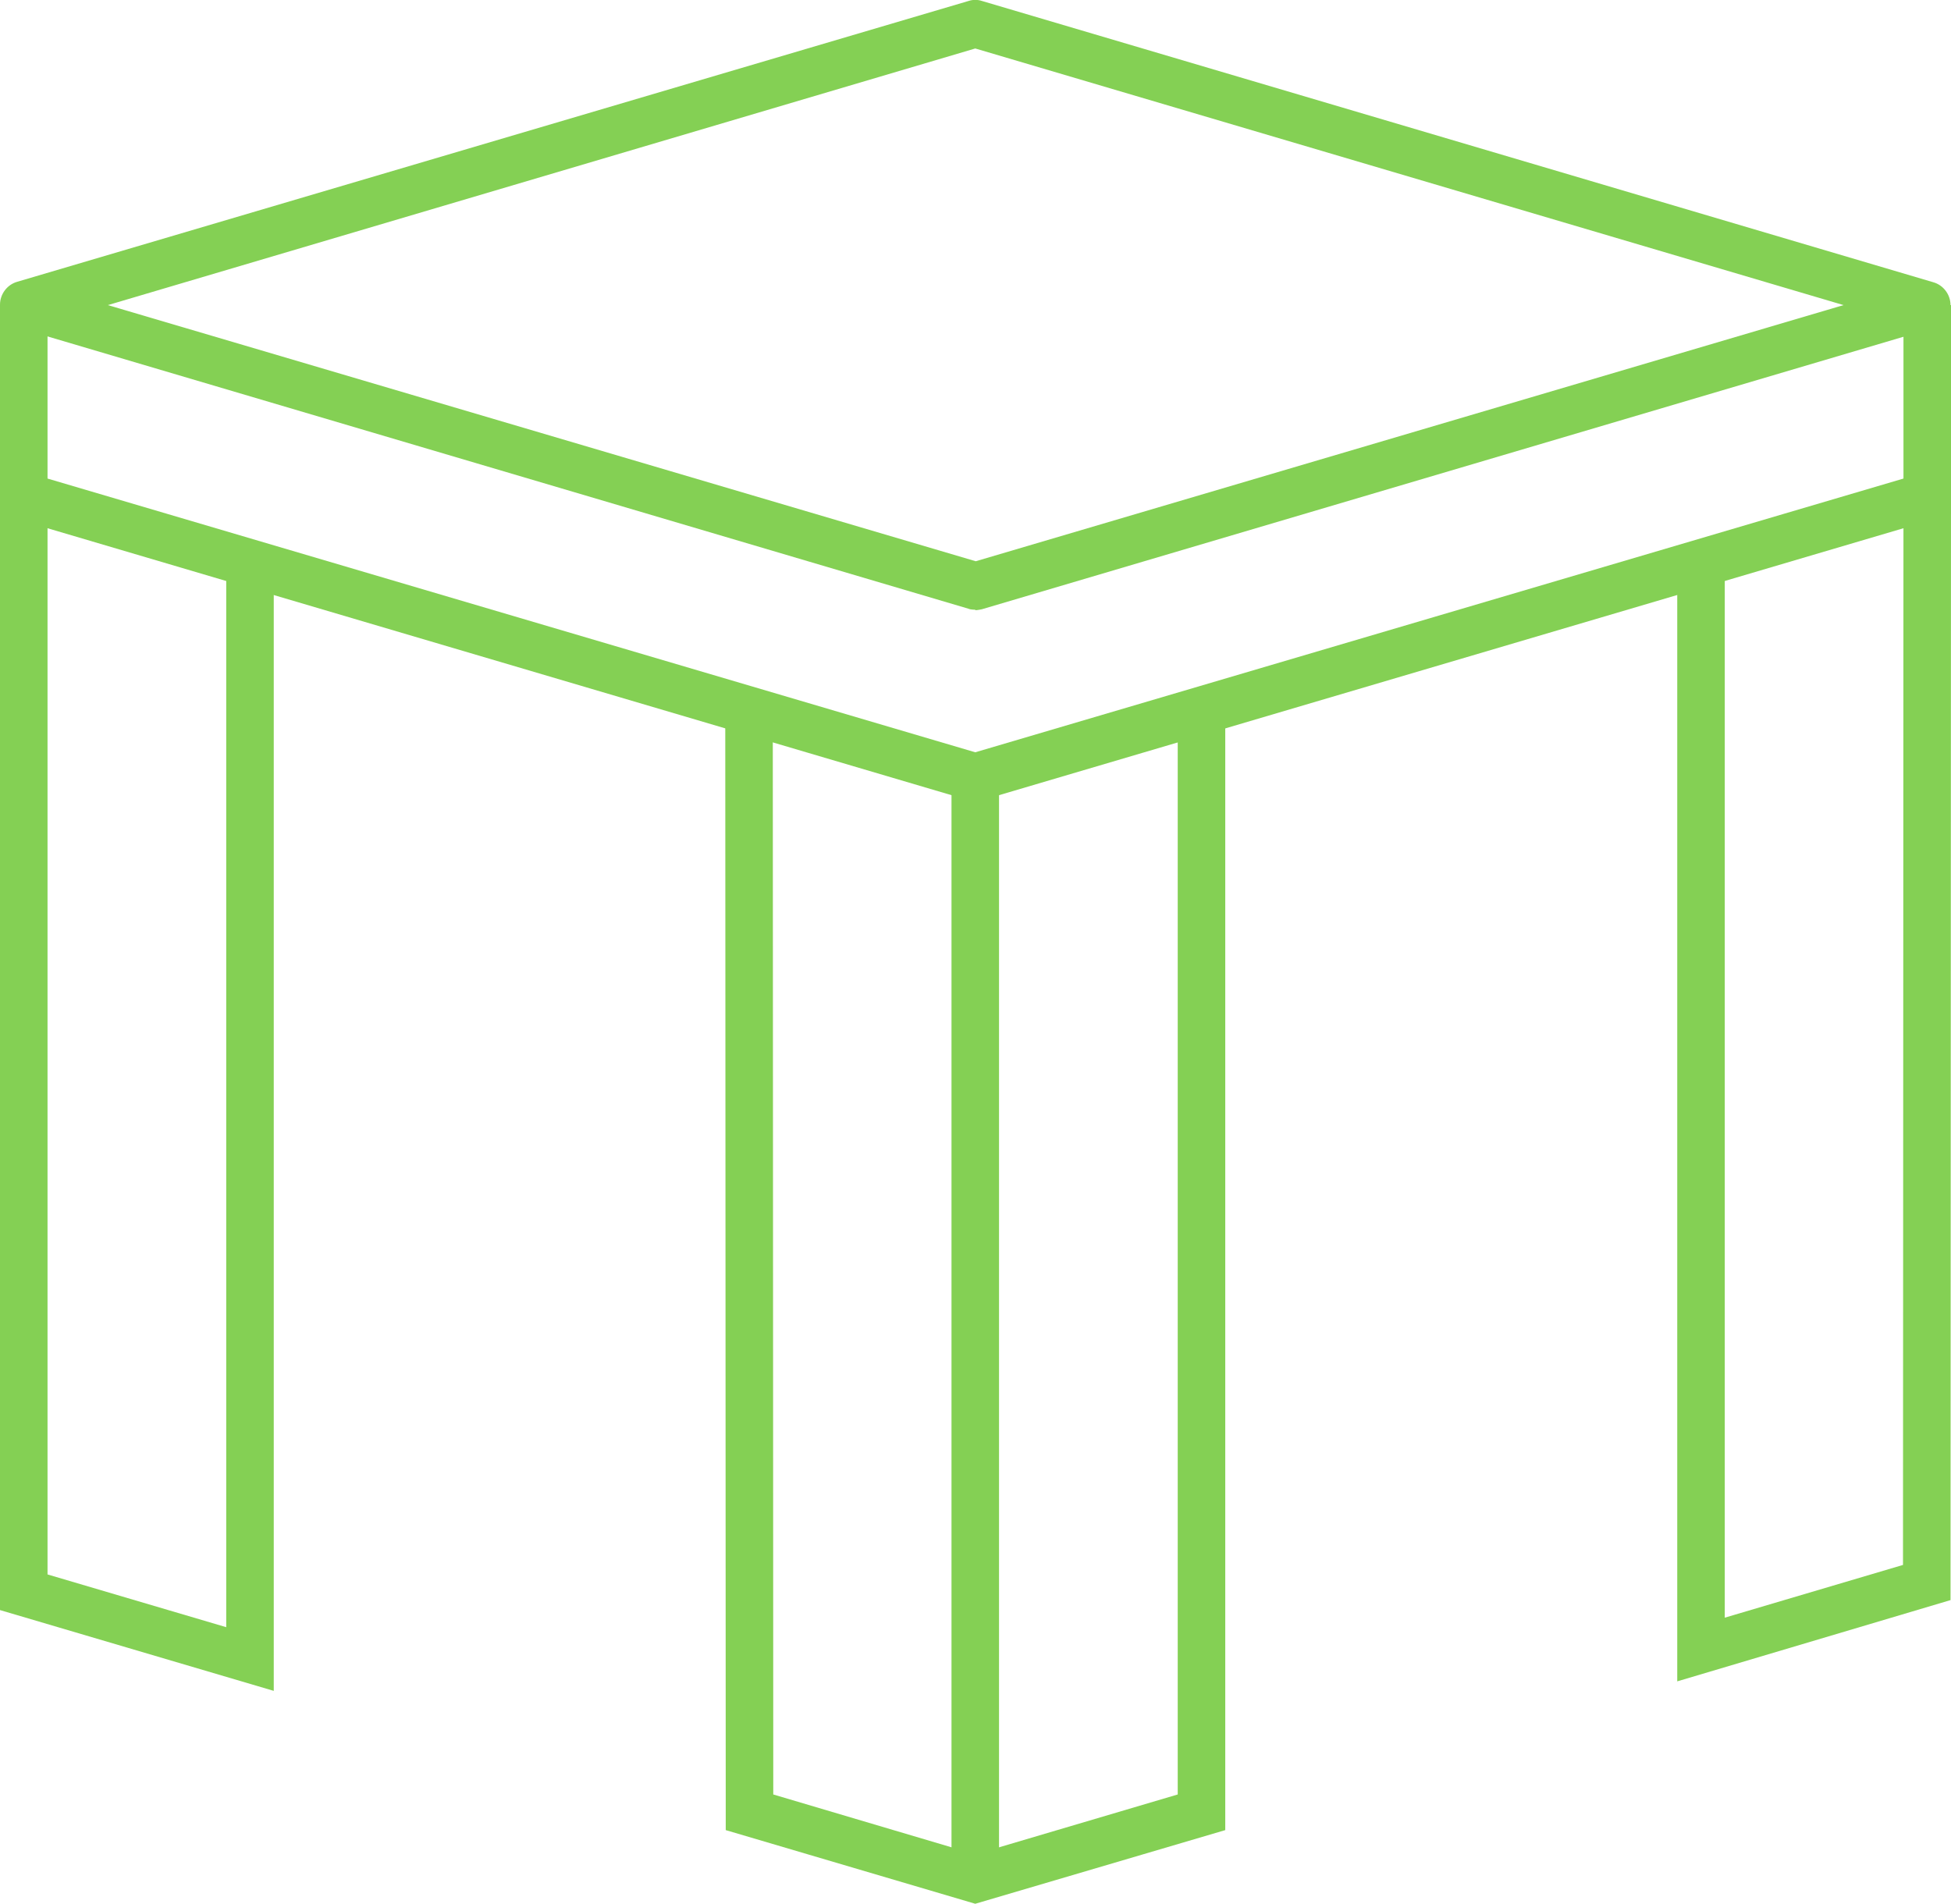 <?xml version="1.0" encoding="UTF-8"?><svg id="Livello_2" xmlns="http://www.w3.org/2000/svg" viewBox="0 0 41.05 40.06"><defs><style>.cls-1{fill:#84d054;}</style></defs><g id="grafica"><g><path class="cls-1" d="M20.52,12.83s-.1,0-.14-.02L.36,6.89c-.21-.06-.36-.26-.36-.48s.15-.42,.36-.48L20.38,.02c.09-.03,.19-.03,.28,0l20.02,5.92c.21,.06,.36,.26,.36,.48s-.15,.42-.36,.48l-20.02,5.92s-.09,.02-.14,.02ZM2.27,6.42l18.26,5.39,18.26-5.39L20.52,1.02,2.27,6.42Z"/><polygon class="cls-1" points="20.52 16.88 0 10.82 0 6.42 1 6.42 1 10.07 20.52 15.83 40.05 10.07 40.05 6.42 41.05 6.42 41.05 10.82 20.52 16.88"/><polygon class="cls-1" points="5.76 35.58 0 33.88 0 10.65 1 10.65 1 33.13 4.76 34.24 4.76 11.85 5.76 11.85 5.76 35.58"/><polygon class="cls-1" points="35.29 35.38 35.29 11.85 36.29 11.85 36.29 34.04 40.04 32.93 40.05 10.44 41.05 10.44 41.04 33.67 35.29 35.38"/><rect class="cls-1" x="20.02" y="16.02" width="1" height="23.21"/><polygon class="cls-1" points="20.52 40.06 15.27 38.51 15.26 15.28 16.26 15.28 16.27 37.76 20.52 39.02 24.78 37.76 24.78 15.28 25.78 15.28 25.78 38.51 20.52 40.06"/></g></g></svg>